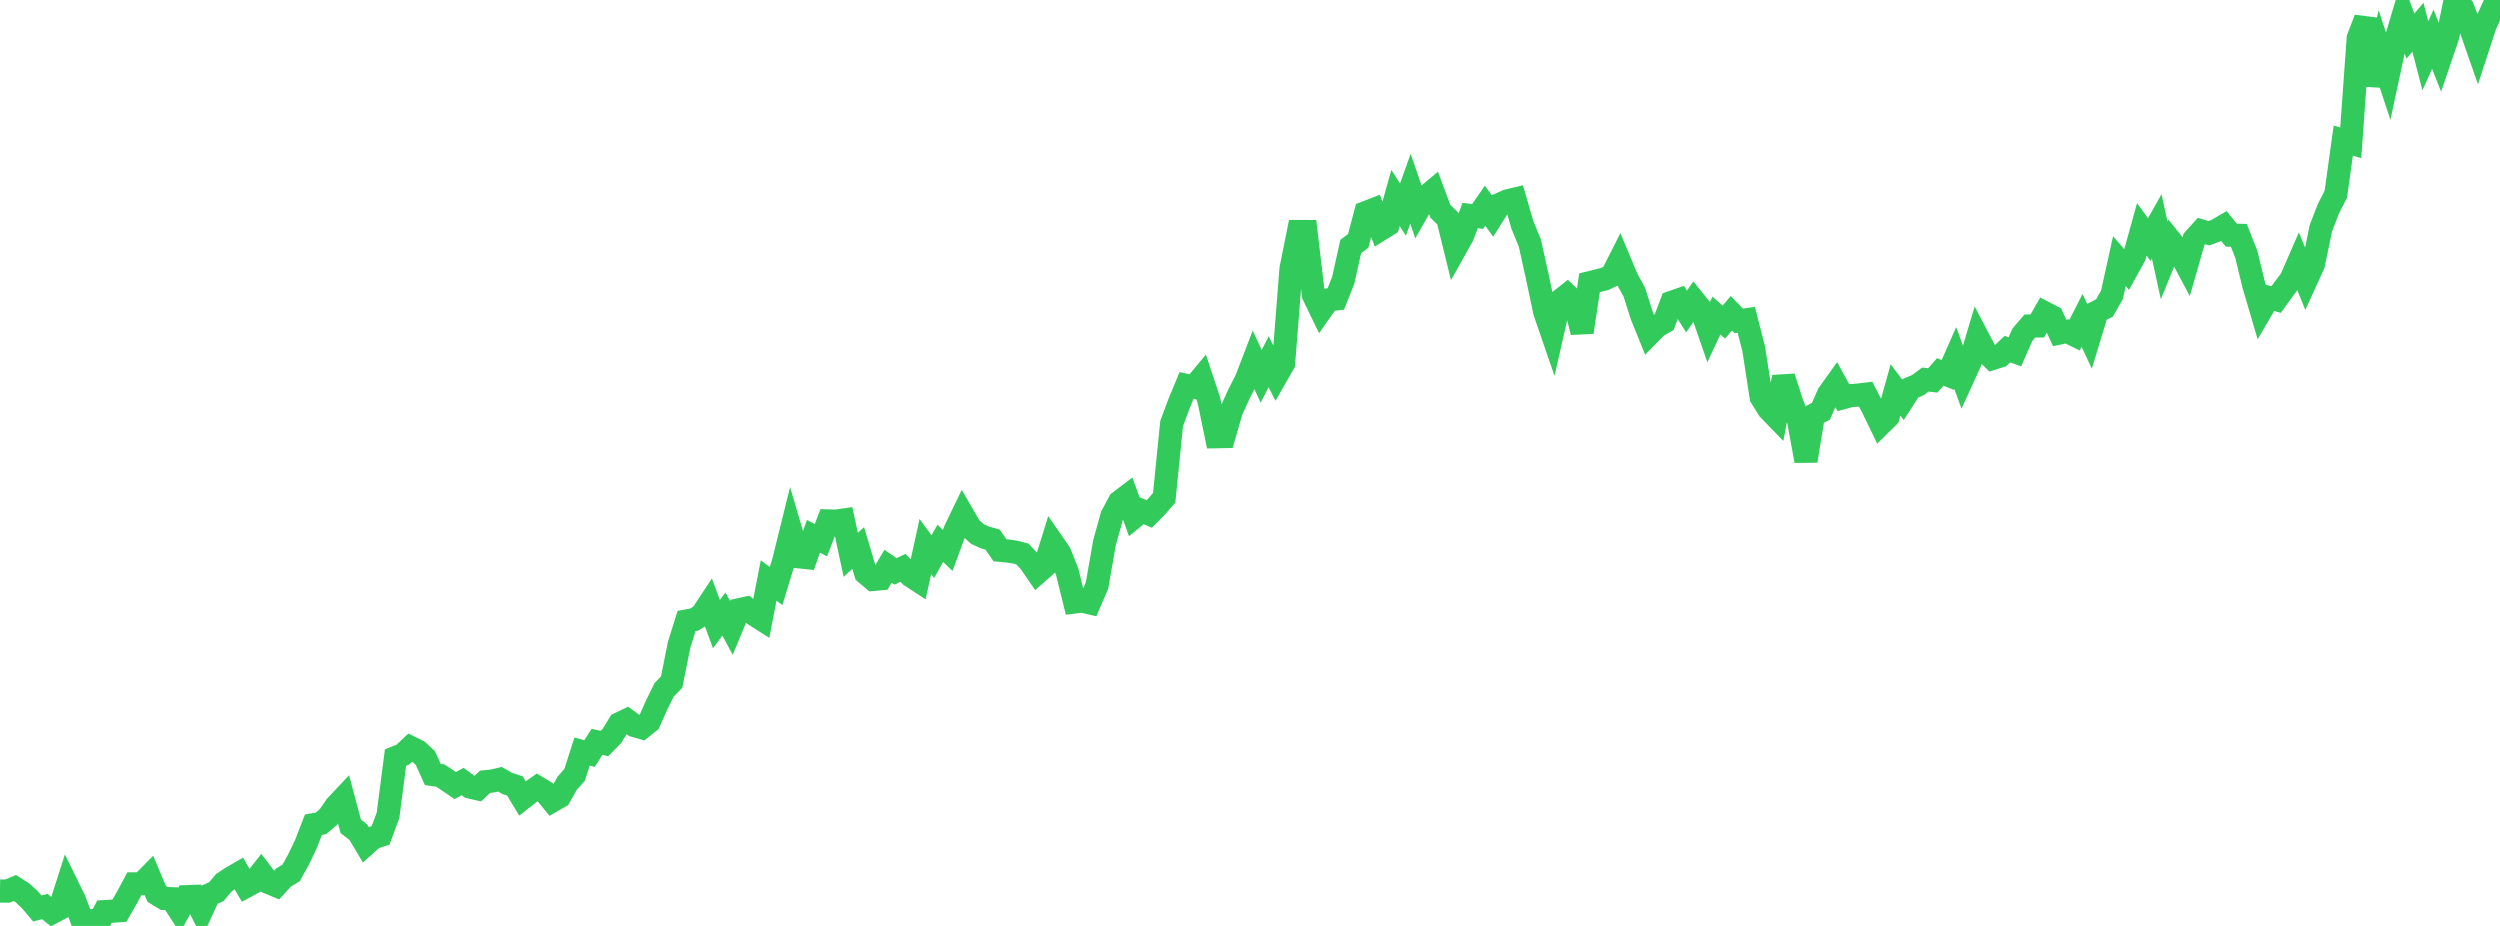 <?xml version="1.0" standalone="no"?>
<!DOCTYPE svg PUBLIC "-//W3C//DTD SVG 1.1//EN" "http://www.w3.org/Graphics/SVG/1.1/DTD/svg11.dtd">

<svg width="135" height="50" viewBox="0 0 135 50" preserveAspectRatio="none" 
  xmlns="http://www.w3.org/2000/svg"
  xmlns:xlink="http://www.w3.org/1999/xlink">


<polyline points="0.0, 48.114 0.403, 48.119 0.806, 47.953 1.209, 48.211 1.612, 48.582 2.015, 49.058 2.418, 48.953 2.821, 49.278 3.224, 49.064 3.627, 47.807 4.03, 48.63 4.433, 49.712 4.836, 49.714 5.239, 50.0 5.642, 49.229 6.045, 49.206 6.448, 49.178 6.851, 48.478 7.254, 47.727 7.657, 47.724 8.06, 47.315 8.463, 48.27 8.866, 48.518 9.269, 48.53 9.672, 49.15 10.075, 48.421 10.478, 48.406 10.881, 49.198 11.284, 48.33 11.687, 48.145 12.09, 47.666 12.493, 47.397 12.896, 47.165 13.299, 47.859 13.701, 47.642 14.104, 47.128 14.507, 47.656 14.91, 47.824 15.313, 47.383 15.716, 47.141 16.119, 46.418 16.522, 45.576 16.925, 44.534 17.328, 44.462 17.731, 44.123 18.134, 43.534 18.537, 43.107 18.94, 44.62 19.343, 44.93 19.746, 45.604 20.149, 45.242 20.552, 45.111 20.955, 44.023 21.358, 40.908 21.761, 40.745 22.164, 40.364 22.567, 40.563 22.97, 40.935 23.373, 41.825 23.776, 41.881 24.179, 42.146 24.582, 42.422 24.985, 42.202 25.388, 42.502 25.791, 42.593 26.194, 42.214 26.597, 42.173 27.0, 42.08 27.403, 42.312 27.806, 42.442 28.209, 43.116 28.612, 42.802 29.015, 42.515 29.418, 42.756 29.821, 43.248 30.224, 43.016 30.627, 42.296 31.03, 41.838 31.433, 40.585 31.836, 40.692 32.239, 40.059 32.642, 40.149 33.045, 39.739 33.448, 39.079 33.851, 38.886 34.254, 39.178 34.657, 39.295 35.06, 38.972 35.463, 38.063 35.866, 37.246 36.269, 36.834 36.672, 34.819 37.075, 33.533 37.478, 33.459 37.881, 33.221 38.284, 32.611 38.687, 33.704 39.09, 33.158 39.493, 33.906 39.896, 32.929 40.299, 32.841 40.701, 33.169 41.104, 33.426 41.507, 31.346 41.91, 31.643 42.313, 30.321 42.716, 28.692 43.119, 30.064 43.522, 30.107 43.925, 28.962 44.328, 29.169 44.731, 28.13 45.134, 28.141 45.537, 28.084 45.94, 29.957 46.343, 29.593 46.746, 30.949 47.149, 31.29 47.552, 31.253 47.955, 30.579 48.358, 30.855 48.761, 30.666 49.164, 31.082 49.567, 31.346 49.97, 29.511 50.373, 30.061 50.776, 29.341 51.179, 29.723 51.582, 28.623 51.985, 27.787 52.388, 28.483 52.791, 28.843 53.194, 29.025 53.597, 29.138 54.0, 29.716 54.403, 29.755 54.806, 29.809 55.209, 29.915 55.612, 30.343 56.015, 30.932 56.418, 30.58 56.821, 29.28 57.224, 29.863 57.627, 30.876 58.03, 32.508 58.433, 32.459 58.836, 32.552 59.239, 31.619 59.642, 29.312 60.045, 27.857 60.448, 27.102 60.851, 26.796 61.254, 27.911 61.657, 27.58 62.06, 27.756 62.463, 27.345 62.866, 26.879 63.269, 22.867 63.672, 21.787 64.075, 20.813 64.478, 20.899 64.881, 20.412 65.284, 21.628 65.687, 23.583 66.09, 23.575 66.493, 22.183 66.896, 21.292 67.299, 20.502 67.701, 19.455 68.104, 20.321 68.507, 19.534 68.91, 20.328 69.313, 19.625 69.716, 14.507 70.119, 12.502 70.522, 12.503 70.925, 15.931 71.328, 16.764 71.731, 16.19 72.134, 16.146 72.537, 15.127 72.94, 13.311 73.343, 13.008 73.746, 11.483 74.149, 11.327 74.552, 12.385 74.955, 12.134 75.358, 10.689 75.761, 11.32 76.164, 10.192 76.567, 11.362 76.97, 10.655 77.373, 10.318 77.776, 11.403 78.179, 11.799 78.582, 13.44 78.985, 12.721 79.388, 11.638 79.791, 11.692 80.194, 11.11 80.597, 11.667 81.0, 11.026 81.403, 10.847 81.806, 10.751 82.209, 12.144 82.612, 13.122 83.015, 14.943 83.418, 16.854 83.821, 18.024 84.224, 16.254 84.627, 15.936 85.03, 16.316 85.433, 17.939 85.836, 15.268 86.239, 15.17 86.642, 15.068 87.045, 14.879 87.448, 14.079 87.851, 15.042 88.254, 15.778 88.657, 17.042 89.06, 18.038 89.463, 17.627 89.866, 17.394 90.269, 16.328 90.672, 16.188 91.075, 16.82 91.478, 16.239 91.881, 16.737 92.284, 17.901 92.687, 17.039 93.09, 17.394 93.493, 16.915 93.896, 17.329 94.299, 17.269 94.701, 18.839 95.104, 21.444 95.507, 22.094 95.91, 22.51 96.313, 20.36 96.716, 21.627 97.119, 22.702 97.522, 24.886 97.925, 22.418 98.328, 22.212 98.731, 21.291 99.134, 20.728 99.537, 21.471 99.94, 21.363 100.343, 21.335 100.746, 21.286 101.149, 22.066 101.552, 22.9 101.955, 22.503 102.358, 21.056 102.761, 21.591 103.164, 20.968 103.567, 20.796 103.97, 20.497 104.373, 20.543 104.776, 20.086 105.179, 20.249 105.582, 19.333 105.985, 20.428 106.388, 19.545 106.791, 18.199 107.194, 18.967 107.597, 19.356 108.0, 19.231 108.403, 18.853 108.806, 18.997 109.209, 18.073 109.612, 17.605 110.015, 17.602 110.418, 16.895 110.821, 17.104 111.224, 17.98 111.627, 17.896 112.03, 18.095 112.433, 17.301 112.836, 18.166 113.239, 16.839 113.642, 16.628 114.045, 15.924 114.448, 14.104 114.851, 14.569 115.254, 13.839 115.657, 12.383 116.06, 12.938 116.463, 12.222 116.866, 14.062 117.269, 13.073 117.672, 13.574 118.075, 14.332 118.478, 12.92 118.881, 12.474 119.284, 12.596 119.687, 12.443 120.09, 12.208 120.493, 12.7 120.896, 12.708 121.299, 13.723 121.701, 15.387 122.104, 16.756 122.507, 16.066 122.91, 16.177 123.313, 15.619 123.716, 15.086 124.119, 14.16 124.522, 15.156 124.925, 14.272 125.328, 12.321 125.731, 11.277 126.134, 10.492 126.537, 7.591 126.94, 7.715 127.343, 2.064 127.746, 1.017 128.149, 4.611 128.552, 2.868 128.955, 4.091 129.358, 2.212 129.761, 0.865 130.164, 1.948 130.567, 1.472 130.97, 3.01 131.373, 2.12 131.776, 3.141 132.179, 1.959 132.582, 0.0 132.985, 0.421 133.388, 1.449 133.791, 2.601 134.194, 1.366 134.597, 0.48 135.0, 0.8" fill="none" stroke="#32ca5b" stroke-width="1.25"/>

</svg>